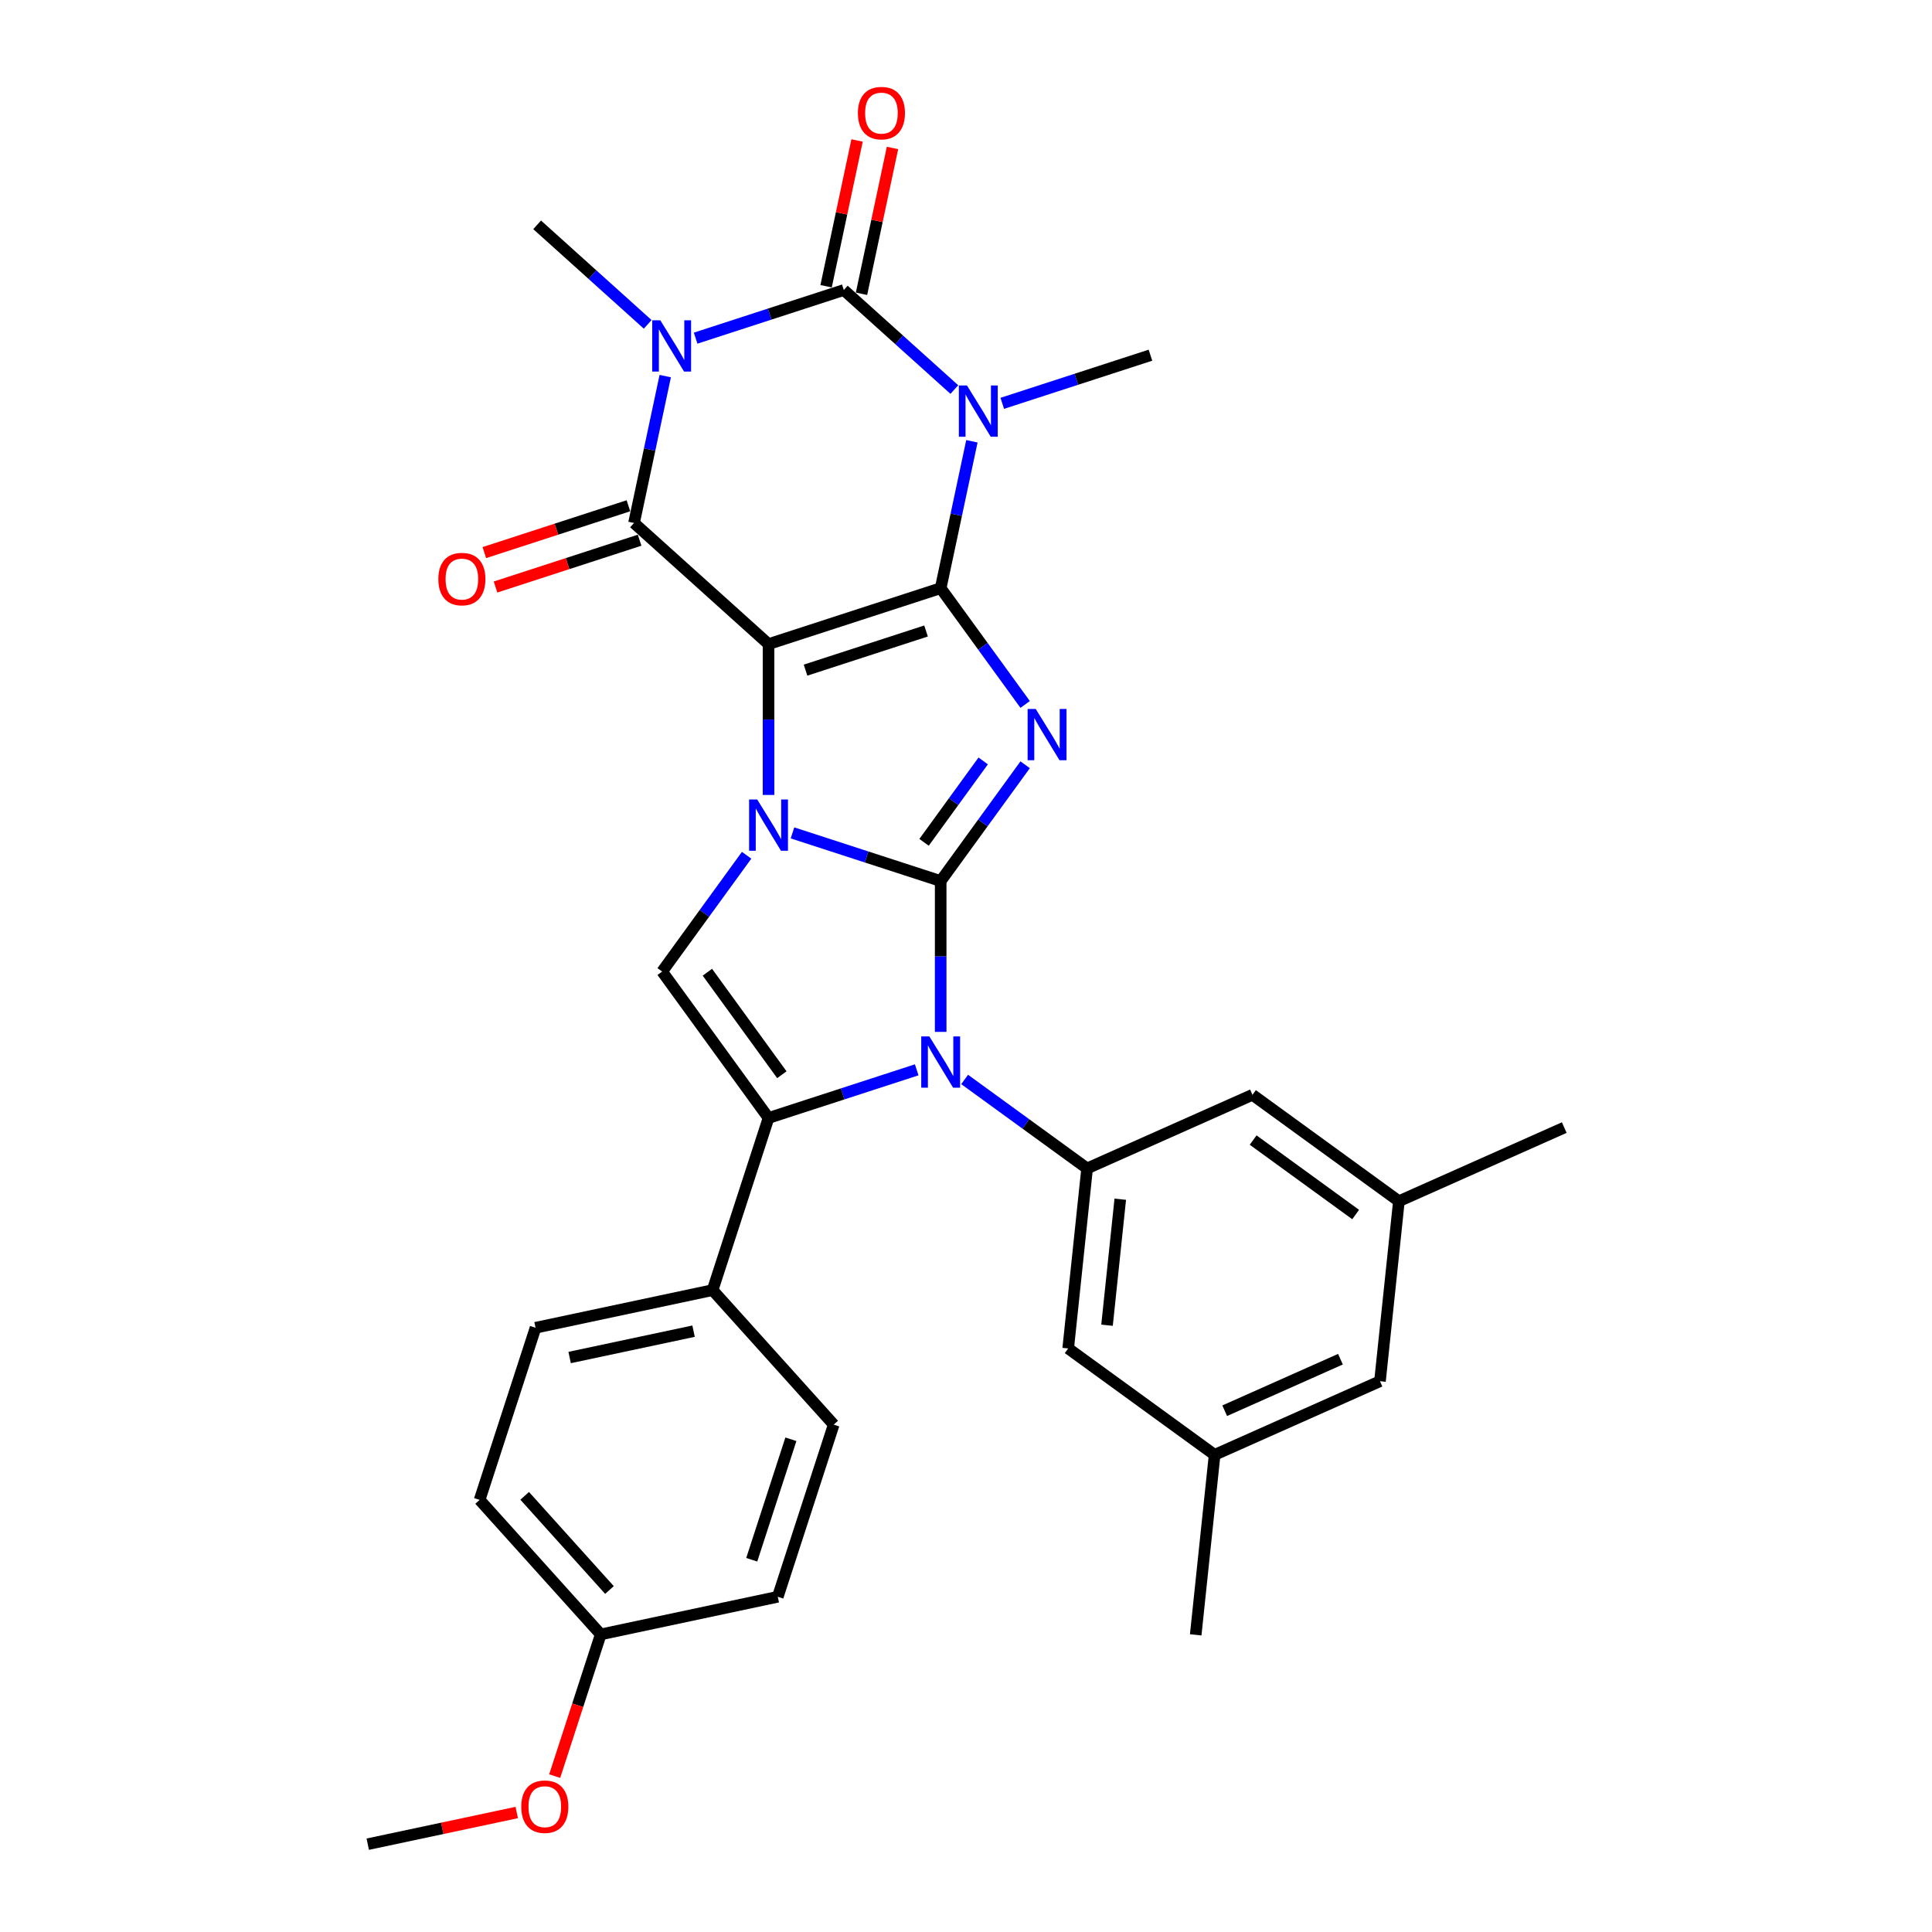 <?xml version='1.0' encoding='iso-8859-1'?>
<svg version='1.1' baseProfile='full'
              xmlns='http://www.w3.org/2000/svg'
                      xmlns:rdkit='http://www.rdkit.org/xml'
                      xmlns:xlink='http://www.w3.org/1999/xlink'
                  xml:space='preserve'
width='1000px' height='1000px' viewBox='0 0 1000 1000'>
<!-- END OF HEADER -->
<rect style='opacity:1.0;fill:#FFFFFF;stroke:none' width='1000' height='1000' x='0' y='0'> </rect>
<path class='bond-0' d='M 397.79,333.388 L 486.891,304.437' style='fill:none;fill-rule:evenodd;stroke:#000000;stroke-width:6px;stroke-linecap:butt;stroke-linejoin:miter;stroke-opacity:1' />
<path class='bond-0' d='M 416.945,346.865 L 479.316,326.6' style='fill:none;fill-rule:evenodd;stroke:#000000;stroke-width:6px;stroke-linecap:butt;stroke-linejoin:miter;stroke-opacity:1' />
<path class='bond-2' d='M 397.79,333.388 L 397.79,372.427' style='fill:none;fill-rule:evenodd;stroke:#000000;stroke-width:6px;stroke-linecap:butt;stroke-linejoin:miter;stroke-opacity:1' />
<path class='bond-2' d='M 397.79,372.427 L 397.79,411.466' style='fill:none;fill-rule:evenodd;stroke:#0000FF;stroke-width:6px;stroke-linecap:butt;stroke-linejoin:miter;stroke-opacity:1' />
<path class='bond-7' d='M 397.79,333.388 L 328.167,270.699' style='fill:none;fill-rule:evenodd;stroke:#000000;stroke-width:6px;stroke-linecap:butt;stroke-linejoin:miter;stroke-opacity:1' />
<path class='bond-3' d='M 486.891,304.437 L 508.755,334.53' style='fill:none;fill-rule:evenodd;stroke:#000000;stroke-width:6px;stroke-linecap:butt;stroke-linejoin:miter;stroke-opacity:1' />
<path class='bond-3' d='M 508.755,334.53 L 530.618,364.623' style='fill:none;fill-rule:evenodd;stroke:#0000FF;stroke-width:6px;stroke-linecap:butt;stroke-linejoin:miter;stroke-opacity:1' />
<path class='bond-4' d='M 486.891,304.437 L 494.971,266.422' style='fill:none;fill-rule:evenodd;stroke:#000000;stroke-width:6px;stroke-linecap:butt;stroke-linejoin:miter;stroke-opacity:1' />
<path class='bond-4' d='M 494.971,266.422 L 503.052,228.406' style='fill:none;fill-rule:evenodd;stroke:#0000FF;stroke-width:6px;stroke-linecap:butt;stroke-linejoin:miter;stroke-opacity:1' />
<path class='bond-1' d='M 486.891,456.025 L 448.542,443.565' style='fill:none;fill-rule:evenodd;stroke:#000000;stroke-width:6px;stroke-linecap:butt;stroke-linejoin:miter;stroke-opacity:1' />
<path class='bond-1' d='M 448.542,443.565 L 410.194,431.105' style='fill:none;fill-rule:evenodd;stroke:#0000FF;stroke-width:6px;stroke-linecap:butt;stroke-linejoin:miter;stroke-opacity:1' />
<path class='bond-8' d='M 486.891,456.025 L 486.891,495.064' style='fill:none;fill-rule:evenodd;stroke:#000000;stroke-width:6px;stroke-linecap:butt;stroke-linejoin:miter;stroke-opacity:1' />
<path class='bond-8' d='M 486.891,495.064 L 486.891,534.103' style='fill:none;fill-rule:evenodd;stroke:#0000FF;stroke-width:6px;stroke-linecap:butt;stroke-linejoin:miter;stroke-opacity:1' />
<path class='bond-31' d='M 486.891,456.025 L 508.755,425.932' style='fill:none;fill-rule:evenodd;stroke:#000000;stroke-width:6px;stroke-linecap:butt;stroke-linejoin:miter;stroke-opacity:1' />
<path class='bond-31' d='M 508.755,425.932 L 530.618,395.839' style='fill:none;fill-rule:evenodd;stroke:#0000FF;stroke-width:6px;stroke-linecap:butt;stroke-linejoin:miter;stroke-opacity:1' />
<path class='bond-31' d='M 478.291,435.984 L 493.596,414.919' style='fill:none;fill-rule:evenodd;stroke:#000000;stroke-width:6px;stroke-linecap:butt;stroke-linejoin:miter;stroke-opacity:1' />
<path class='bond-31' d='M 493.596,414.919 L 508.9,393.854' style='fill:none;fill-rule:evenodd;stroke:#0000FF;stroke-width:6px;stroke-linecap:butt;stroke-linejoin:miter;stroke-opacity:1' />
<path class='bond-10' d='M 386.45,442.682 L 364.586,472.775' style='fill:none;fill-rule:evenodd;stroke:#0000FF;stroke-width:6px;stroke-linecap:butt;stroke-linejoin:miter;stroke-opacity:1' />
<path class='bond-10' d='M 364.586,472.775 L 342.722,502.868' style='fill:none;fill-rule:evenodd;stroke:#000000;stroke-width:6px;stroke-linecap:butt;stroke-linejoin:miter;stroke-opacity:1' />
<path class='bond-19' d='M 518.773,208.768 L 557.122,196.307' style='fill:none;fill-rule:evenodd;stroke:#0000FF;stroke-width:6px;stroke-linecap:butt;stroke-linejoin:miter;stroke-opacity:1' />
<path class='bond-19' d='M 557.122,196.307 L 595.47,183.847' style='fill:none;fill-rule:evenodd;stroke:#000000;stroke-width:6px;stroke-linecap:butt;stroke-linejoin:miter;stroke-opacity:1' />
<path class='bond-32' d='M 493.965,201.629 L 465.356,175.869' style='fill:none;fill-rule:evenodd;stroke:#0000FF;stroke-width:6px;stroke-linecap:butt;stroke-linejoin:miter;stroke-opacity:1' />
<path class='bond-32' d='M 465.356,175.869 L 436.747,150.109' style='fill:none;fill-rule:evenodd;stroke:#000000;stroke-width:6px;stroke-linecap:butt;stroke-linejoin:miter;stroke-opacity:1' />
<path class='bond-5' d='M 344.328,194.668 L 336.247,232.684' style='fill:none;fill-rule:evenodd;stroke:#0000FF;stroke-width:6px;stroke-linecap:butt;stroke-linejoin:miter;stroke-opacity:1' />
<path class='bond-5' d='M 336.247,232.684 L 328.167,270.699' style='fill:none;fill-rule:evenodd;stroke:#000000;stroke-width:6px;stroke-linecap:butt;stroke-linejoin:miter;stroke-opacity:1' />
<path class='bond-6' d='M 360.05,175.03 L 398.398,162.57' style='fill:none;fill-rule:evenodd;stroke:#0000FF;stroke-width:6px;stroke-linecap:butt;stroke-linejoin:miter;stroke-opacity:1' />
<path class='bond-6' d='M 398.398,162.57 L 436.747,150.109' style='fill:none;fill-rule:evenodd;stroke:#000000;stroke-width:6px;stroke-linecap:butt;stroke-linejoin:miter;stroke-opacity:1' />
<path class='bond-20' d='M 335.241,167.891 L 306.632,142.131' style='fill:none;fill-rule:evenodd;stroke:#0000FF;stroke-width:6px;stroke-linecap:butt;stroke-linejoin:miter;stroke-opacity:1' />
<path class='bond-20' d='M 306.632,142.131 L 278.023,116.372' style='fill:none;fill-rule:evenodd;stroke:#000000;stroke-width:6px;stroke-linecap:butt;stroke-linejoin:miter;stroke-opacity:1' />
<path class='bond-13' d='M 445.911,152.057 L 453.931,114.323' style='fill:none;fill-rule:evenodd;stroke:#000000;stroke-width:6px;stroke-linecap:butt;stroke-linejoin:miter;stroke-opacity:1' />
<path class='bond-13' d='M 453.931,114.323 L 461.952,76.588' style='fill:none;fill-rule:evenodd;stroke:#FF0000;stroke-width:6px;stroke-linecap:butt;stroke-linejoin:miter;stroke-opacity:1' />
<path class='bond-13' d='M 427.583,148.161 L 435.603,110.427' style='fill:none;fill-rule:evenodd;stroke:#000000;stroke-width:6px;stroke-linecap:butt;stroke-linejoin:miter;stroke-opacity:1' />
<path class='bond-13' d='M 435.603,110.427 L 443.624,72.692' style='fill:none;fill-rule:evenodd;stroke:#FF0000;stroke-width:6px;stroke-linecap:butt;stroke-linejoin:miter;stroke-opacity:1' />
<path class='bond-14' d='M 325.272,261.789 L 287.982,273.905' style='fill:none;fill-rule:evenodd;stroke:#000000;stroke-width:6px;stroke-linecap:butt;stroke-linejoin:miter;stroke-opacity:1' />
<path class='bond-14' d='M 287.982,273.905 L 250.692,286.022' style='fill:none;fill-rule:evenodd;stroke:#FF0000;stroke-width:6px;stroke-linecap:butt;stroke-linejoin:miter;stroke-opacity:1' />
<path class='bond-14' d='M 331.062,279.609 L 293.772,291.726' style='fill:none;fill-rule:evenodd;stroke:#000000;stroke-width:6px;stroke-linecap:butt;stroke-linejoin:miter;stroke-opacity:1' />
<path class='bond-14' d='M 293.772,291.726 L 256.482,303.842' style='fill:none;fill-rule:evenodd;stroke:#FF0000;stroke-width:6px;stroke-linecap:butt;stroke-linejoin:miter;stroke-opacity:1' />
<path class='bond-11' d='M 499.295,558.724 L 530.99,581.751' style='fill:none;fill-rule:evenodd;stroke:#0000FF;stroke-width:6px;stroke-linecap:butt;stroke-linejoin:miter;stroke-opacity:1' />
<path class='bond-11' d='M 530.99,581.751 L 562.685,604.779' style='fill:none;fill-rule:evenodd;stroke:#000000;stroke-width:6px;stroke-linecap:butt;stroke-linejoin:miter;stroke-opacity:1' />
<path class='bond-33' d='M 474.487,553.742 L 436.138,566.202' style='fill:none;fill-rule:evenodd;stroke:#0000FF;stroke-width:6px;stroke-linecap:butt;stroke-linejoin:miter;stroke-opacity:1' />
<path class='bond-33' d='M 436.138,566.202 L 397.79,578.662' style='fill:none;fill-rule:evenodd;stroke:#000000;stroke-width:6px;stroke-linecap:butt;stroke-linejoin:miter;stroke-opacity:1' />
<path class='bond-9' d='M 397.79,578.662 L 342.722,502.868' style='fill:none;fill-rule:evenodd;stroke:#000000;stroke-width:6px;stroke-linecap:butt;stroke-linejoin:miter;stroke-opacity:1' />
<path class='bond-9' d='M 404.688,556.28 L 366.141,503.224' style='fill:none;fill-rule:evenodd;stroke:#000000;stroke-width:6px;stroke-linecap:butt;stroke-linejoin:miter;stroke-opacity:1' />
<path class='bond-12' d='M 397.79,578.662 L 368.839,667.763' style='fill:none;fill-rule:evenodd;stroke:#000000;stroke-width:6px;stroke-linecap:butt;stroke-linejoin:miter;stroke-opacity:1' />
<path class='bond-15' d='M 562.685,604.779 L 552.892,697.952' style='fill:none;fill-rule:evenodd;stroke:#000000;stroke-width:6px;stroke-linecap:butt;stroke-linejoin:miter;stroke-opacity:1' />
<path class='bond-15' d='M 579.85,620.714 L 572.995,685.935' style='fill:none;fill-rule:evenodd;stroke:#000000;stroke-width:6px;stroke-linecap:butt;stroke-linejoin:miter;stroke-opacity:1' />
<path class='bond-16' d='M 562.685,604.779 L 648.272,566.673' style='fill:none;fill-rule:evenodd;stroke:#000000;stroke-width:6px;stroke-linecap:butt;stroke-linejoin:miter;stroke-opacity:1' />
<path class='bond-21' d='M 368.839,667.763 L 277.2,687.242' style='fill:none;fill-rule:evenodd;stroke:#000000;stroke-width:6px;stroke-linecap:butt;stroke-linejoin:miter;stroke-opacity:1' />
<path class='bond-21' d='M 358.989,689.013 L 294.841,702.648' style='fill:none;fill-rule:evenodd;stroke:#000000;stroke-width:6px;stroke-linecap:butt;stroke-linejoin:miter;stroke-opacity:1' />
<path class='bond-22' d='M 368.839,667.763 L 431.527,737.386' style='fill:none;fill-rule:evenodd;stroke:#000000;stroke-width:6px;stroke-linecap:butt;stroke-linejoin:miter;stroke-opacity:1' />
<path class='bond-17' d='M 552.892,697.952 L 628.686,753.02' style='fill:none;fill-rule:evenodd;stroke:#000000;stroke-width:6px;stroke-linecap:butt;stroke-linejoin:miter;stroke-opacity:1' />
<path class='bond-18' d='M 648.272,566.673 L 724.066,621.741' style='fill:none;fill-rule:evenodd;stroke:#000000;stroke-width:6px;stroke-linecap:butt;stroke-linejoin:miter;stroke-opacity:1' />
<path class='bond-18' d='M 648.627,590.092 L 701.683,628.64' style='fill:none;fill-rule:evenodd;stroke:#000000;stroke-width:6px;stroke-linecap:butt;stroke-linejoin:miter;stroke-opacity:1' />
<path class='bond-29' d='M 628.686,753.02 L 618.893,846.193' style='fill:none;fill-rule:evenodd;stroke:#000000;stroke-width:6px;stroke-linecap:butt;stroke-linejoin:miter;stroke-opacity:1' />
<path class='bond-35' d='M 628.686,753.02 L 714.273,714.914' style='fill:none;fill-rule:evenodd;stroke:#000000;stroke-width:6px;stroke-linecap:butt;stroke-linejoin:miter;stroke-opacity:1' />
<path class='bond-35' d='M 633.903,730.187 L 693.814,703.513' style='fill:none;fill-rule:evenodd;stroke:#000000;stroke-width:6px;stroke-linecap:butt;stroke-linejoin:miter;stroke-opacity:1' />
<path class='bond-23' d='M 724.066,621.741 L 714.273,714.914' style='fill:none;fill-rule:evenodd;stroke:#000000;stroke-width:6px;stroke-linecap:butt;stroke-linejoin:miter;stroke-opacity:1' />
<path class='bond-28' d='M 724.066,621.741 L 809.653,583.635' style='fill:none;fill-rule:evenodd;stroke:#000000;stroke-width:6px;stroke-linecap:butt;stroke-linejoin:miter;stroke-opacity:1' />
<path class='bond-25' d='M 277.2,687.242 L 248.249,776.343' style='fill:none;fill-rule:evenodd;stroke:#000000;stroke-width:6px;stroke-linecap:butt;stroke-linejoin:miter;stroke-opacity:1' />
<path class='bond-26' d='M 431.527,737.386 L 402.577,826.487' style='fill:none;fill-rule:evenodd;stroke:#000000;stroke-width:6px;stroke-linecap:butt;stroke-linejoin:miter;stroke-opacity:1' />
<path class='bond-26' d='M 409.365,744.961 L 389.099,807.332' style='fill:none;fill-rule:evenodd;stroke:#000000;stroke-width:6px;stroke-linecap:butt;stroke-linejoin:miter;stroke-opacity:1' />
<path class='bond-24' d='M 310.937,845.966 L 402.577,826.487' style='fill:none;fill-rule:evenodd;stroke:#000000;stroke-width:6px;stroke-linecap:butt;stroke-linejoin:miter;stroke-opacity:1' />
<path class='bond-27' d='M 310.937,845.966 L 299.022,882.637' style='fill:none;fill-rule:evenodd;stroke:#000000;stroke-width:6px;stroke-linecap:butt;stroke-linejoin:miter;stroke-opacity:1' />
<path class='bond-27' d='M 299.022,882.637 L 287.107,919.309' style='fill:none;fill-rule:evenodd;stroke:#FF0000;stroke-width:6px;stroke-linecap:butt;stroke-linejoin:miter;stroke-opacity:1' />
<path class='bond-34' d='M 310.937,845.966 L 248.249,776.343' style='fill:none;fill-rule:evenodd;stroke:#000000;stroke-width:6px;stroke-linecap:butt;stroke-linejoin:miter;stroke-opacity:1' />
<path class='bond-34' d='M 315.459,822.985 L 271.577,774.249' style='fill:none;fill-rule:evenodd;stroke:#000000;stroke-width:6px;stroke-linecap:butt;stroke-linejoin:miter;stroke-opacity:1' />
<path class='bond-30' d='M 267.465,938.154 L 228.906,946.35' style='fill:none;fill-rule:evenodd;stroke:#FF0000;stroke-width:6px;stroke-linecap:butt;stroke-linejoin:miter;stroke-opacity:1' />
<path class='bond-30' d='M 228.906,946.35 L 190.347,954.545' style='fill:none;fill-rule:evenodd;stroke:#000000;stroke-width:6px;stroke-linecap:butt;stroke-linejoin:miter;stroke-opacity:1' />
<path  class='atom-3' d='M 391.925 413.808
L 400.619 427.861
Q 401.481 429.248, 402.867 431.759
Q 404.254 434.269, 404.329 434.419
L 404.329 413.808
L 407.852 413.808
L 407.852 440.34
L 404.217 440.34
L 394.885 424.976
Q 393.799 423.177, 392.637 421.116
Q 391.513 419.055, 391.175 418.418
L 391.175 440.34
L 387.728 440.34
L 387.728 413.808
L 391.925 413.808
' fill='#0000FF'/>
<path  class='atom-4' d='M 536.094 366.965
L 544.788 381.018
Q 545.65 382.405, 547.036 384.915
Q 548.423 387.426, 548.498 387.576
L 548.498 366.965
L 552.02 366.965
L 552.02 393.497
L 548.385 393.497
L 539.054 378.132
Q 537.967 376.334, 536.806 374.273
Q 535.681 372.211, 535.344 371.574
L 535.344 393.497
L 531.896 393.497
L 531.896 366.965
L 536.094 366.965
' fill='#0000FF'/>
<path  class='atom-5' d='M 500.505 199.532
L 509.199 213.585
Q 510.061 214.971, 511.447 217.482
Q 512.834 219.993, 512.909 220.143
L 512.909 199.532
L 516.431 199.532
L 516.431 226.064
L 512.796 226.064
L 503.465 210.699
Q 502.378 208.9, 501.217 206.839
Q 500.092 204.778, 499.755 204.141
L 499.755 226.064
L 496.307 226.064
L 496.307 199.532
L 500.505 199.532
' fill='#0000FF'/>
<path  class='atom-6' d='M 341.781 165.794
L 350.475 179.847
Q 351.337 181.234, 352.723 183.744
Q 354.11 186.255, 354.185 186.405
L 354.185 165.794
L 357.707 165.794
L 357.707 192.326
L 354.072 192.326
L 344.741 176.961
Q 343.654 175.163, 342.493 173.102
Q 341.368 171.04, 341.031 170.403
L 341.031 192.326
L 337.584 192.326
L 337.584 165.794
L 341.781 165.794
' fill='#0000FF'/>
<path  class='atom-9' d='M 481.026 536.446
L 489.72 550.499
Q 490.582 551.885, 491.969 554.396
Q 493.355 556.907, 493.43 557.057
L 493.43 536.446
L 496.953 536.446
L 496.953 562.978
L 493.318 562.978
L 483.987 547.613
Q 482.9 545.814, 481.738 543.753
Q 480.614 541.692, 480.277 541.055
L 480.277 562.978
L 476.829 562.978
L 476.829 536.446
L 481.026 536.446
' fill='#0000FF'/>
<path  class='atom-14' d='M 444.046 58.545
Q 444.046 52.174, 447.194 48.614
Q 450.342 45.054, 456.225 45.054
Q 462.109 45.054, 465.257 48.614
Q 468.404 52.174, 468.404 58.545
Q 468.404 64.991, 465.219 68.663
Q 462.034 72.298, 456.225 72.298
Q 450.379 72.298, 447.194 68.663
Q 444.046 65.028, 444.046 58.545
M 456.225 69.3
Q 460.272 69.3, 462.446 66.602
Q 464.657 63.866, 464.657 58.545
Q 464.657 53.336, 462.446 50.713
Q 460.272 48.052, 456.225 48.052
Q 452.178 48.052, 449.967 50.675
Q 447.793 53.299, 447.793 58.545
Q 447.793 63.904, 449.967 66.602
Q 452.178 69.3, 456.225 69.3
' fill='#FF0000'/>
<path  class='atom-15' d='M 226.887 299.725
Q 226.887 293.354, 230.034 289.794
Q 233.182 286.234, 239.066 286.234
Q 244.949 286.234, 248.097 289.794
Q 251.245 293.354, 251.245 299.725
Q 251.245 306.171, 248.06 309.843
Q 244.874 313.478, 239.066 313.478
Q 233.22 313.478, 230.034 309.843
Q 226.887 306.208, 226.887 299.725
M 239.066 310.48
Q 243.113 310.48, 245.287 307.782
Q 247.498 305.046, 247.498 299.725
Q 247.498 294.516, 245.287 291.893
Q 243.113 289.232, 239.066 289.232
Q 235.019 289.232, 232.808 291.855
Q 230.634 294.479, 230.634 299.725
Q 230.634 305.084, 232.808 307.782
Q 235.019 310.48, 239.066 310.48
' fill='#FF0000'/>
<path  class='atom-28' d='M 269.807 935.142
Q 269.807 928.771, 272.955 925.211
Q 276.103 921.651, 281.987 921.651
Q 287.87 921.651, 291.018 925.211
Q 294.166 928.771, 294.166 935.142
Q 294.166 941.588, 290.981 945.26
Q 287.795 948.895, 281.987 948.895
Q 276.141 948.895, 272.955 945.26
Q 269.807 941.625, 269.807 935.142
M 281.987 945.897
Q 286.034 945.897, 288.208 943.199
Q 290.419 940.463, 290.419 935.142
Q 290.419 929.933, 288.208 927.31
Q 286.034 924.649, 281.987 924.649
Q 277.939 924.649, 275.728 927.272
Q 273.555 929.895, 273.555 935.142
Q 273.555 940.501, 275.728 943.199
Q 277.939 945.897, 281.987 945.897
' fill='#FF0000'/>
</svg>
